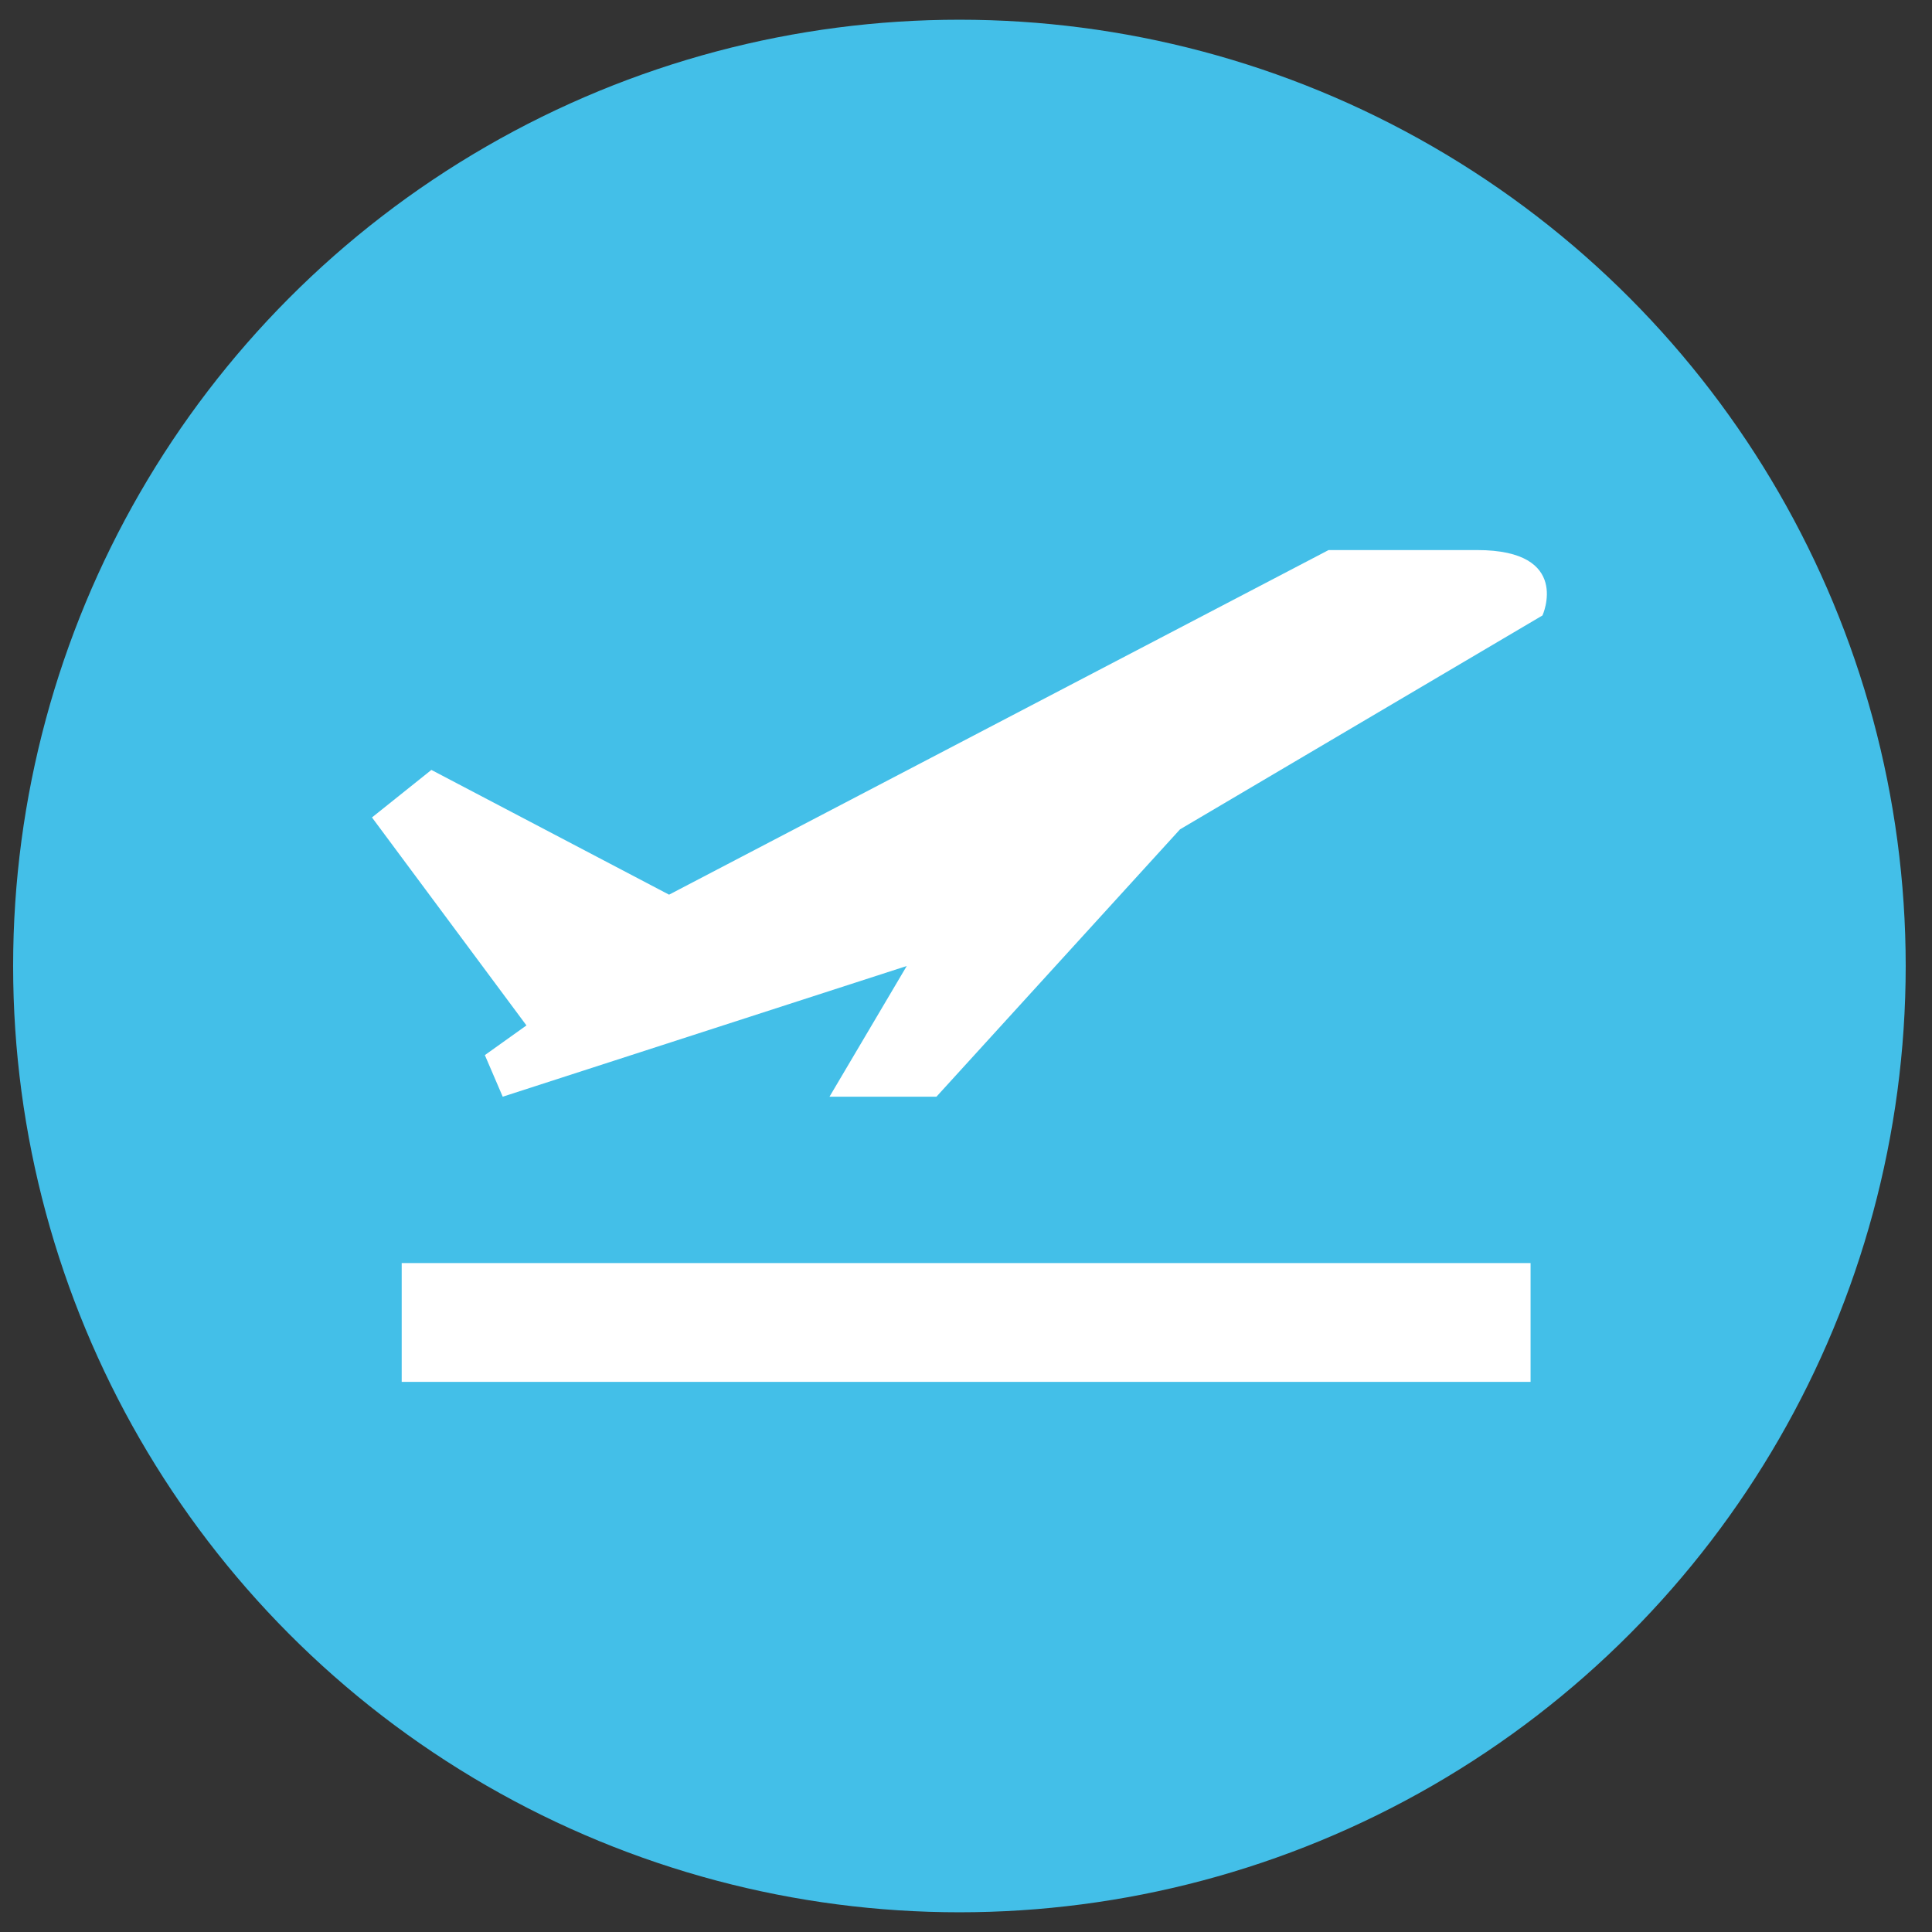 <svg width="49" height="49" viewBox="0 0 49 49" fill="none" xmlns="http://www.w3.org/2000/svg">
<rect x="0" y="0" width="49" height="49" fill="#333333" stroke="none"/>
<circle cx="24.333" cy="24.5" r="24" fill="#43BFE8"/>
<path d="M10.188 32.034H38.819V35.048H10.188V32.034ZM37.463 13.951H33.696L16.969 22.691L10.941 19.527L9.434 20.732L13.352 26.007L12.297 26.76L12.75 27.815L22.997 24.5L21.038 27.815H23.75L29.928 21.034L39.121 15.609C39.121 15.609 39.874 13.951 37.463 13.951Z" fill="white"/>
</svg>
